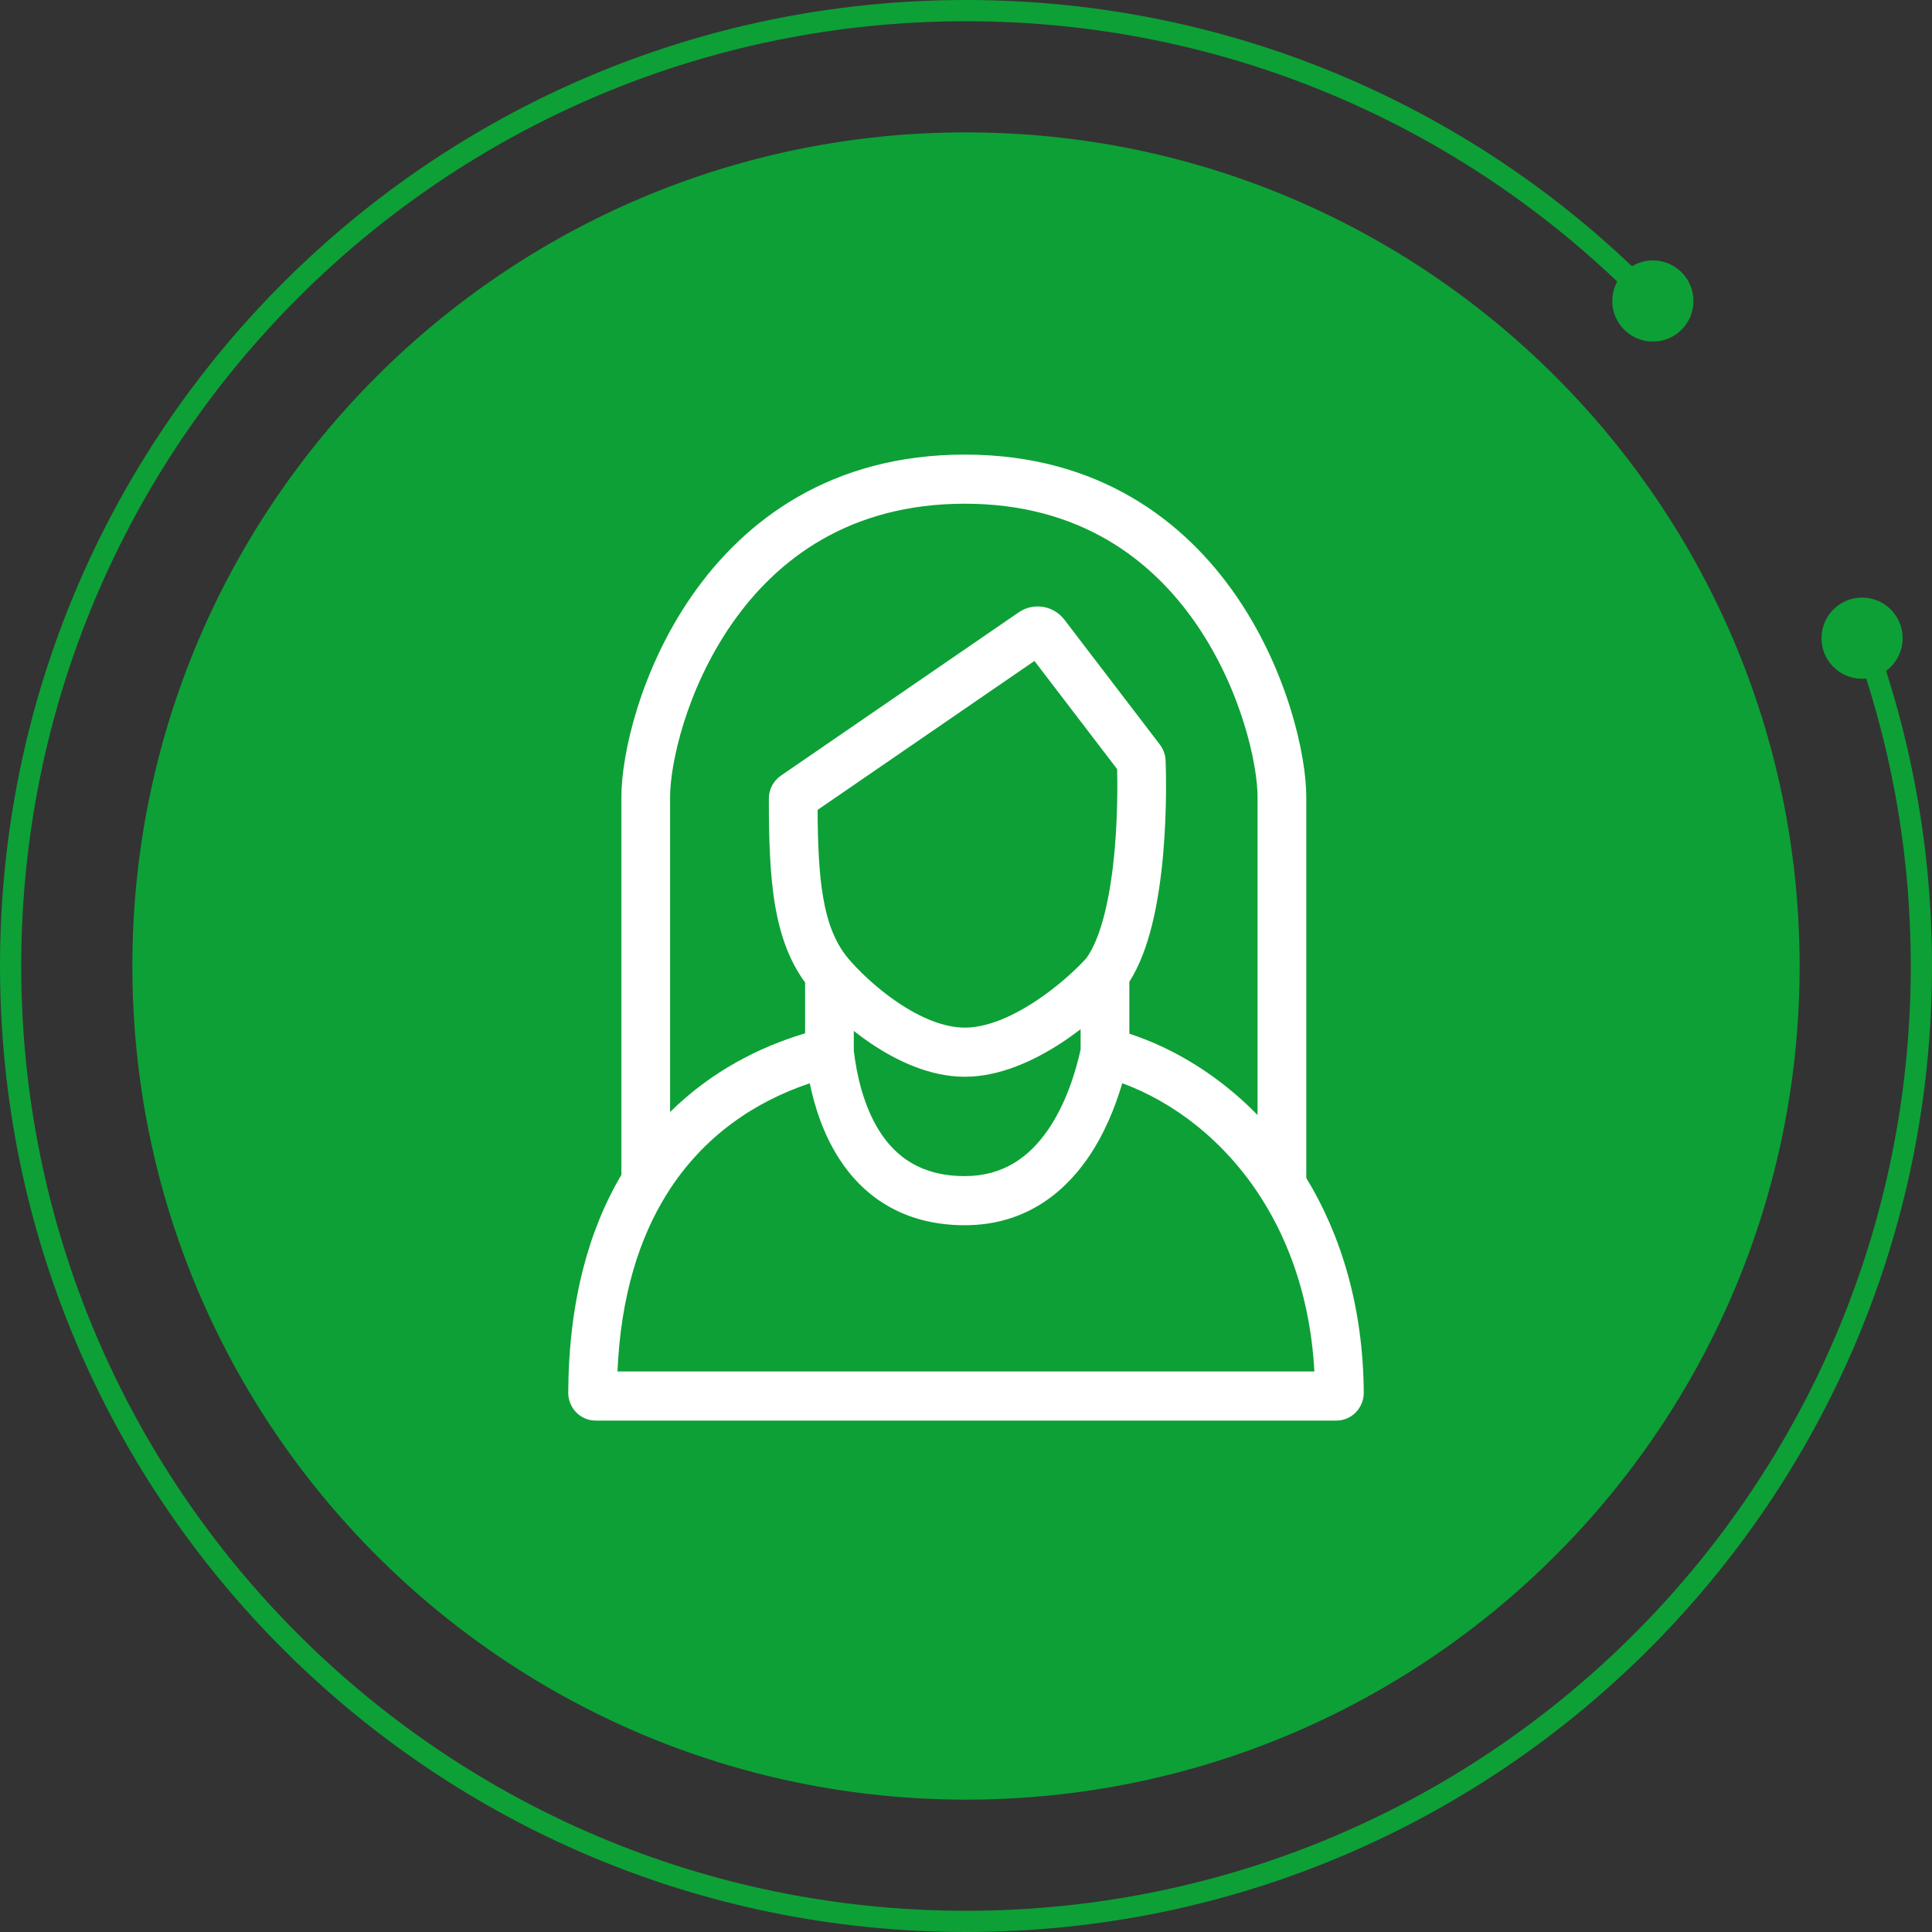 <svg width="68" height="68" viewBox="0 0 68 68" fill="none" xmlns="http://www.w3.org/2000/svg">
<rect x="0" y="0" width="68" height="68" fill="#333333" stroke="none"/>
<path fill-rule="evenodd" clip-rule="evenodd" d="M67.253 34C67.253 52.365 52.365 67.253 34 67.253C15.635 67.253 0.747 52.365 0.747 34C0.747 15.635 15.635 0.747 34 0.747C43.308 0.747 51.721 4.571 57.758 10.734L58.291 10.211C52.12 3.91 43.517 -4.15982e-07 34 0C15.222 8.20799e-07 -8.20799e-07 15.222 0 34C8.20799e-07 52.778 15.222 68 34 68C52.778 68 68 52.778 68 34C68 29.824 67.247 25.822 65.868 22.125L65.168 22.386C66.516 26.001 67.253 29.914 67.253 34Z" fill="#0DA036"/>
<path d="M58.176 9.165C57.387 9.165 56.747 9.805 56.747 10.594C56.747 11.383 57.387 12.022 58.176 12.022C58.965 12.022 59.604 11.383 59.604 10.594C59.604 9.805 58.965 9.165 58.176 9.165Z" fill="#0DA036"/>
<path d="M65.538 21.033C64.749 21.033 64.11 21.673 64.11 22.462C64.11 23.251 64.749 23.89 65.538 23.89C66.328 23.89 66.967 23.251 66.967 22.462C66.967 21.673 66.328 21.033 65.538 21.033Z" fill="#0DA036"/>
<path d="M34 4.659C17.796 4.659 4.659 17.796 4.659 34C4.659 50.204 17.796 63.341 34 63.341C50.205 63.341 63.341 50.204 63.341 34C63.341 17.796 50.204 4.659 34 4.659Z" fill="#0DA036"/>
<path fill-rule="evenodd" clip-rule="evenodd" d="M24.355 20.964C26.198 18.311 29.25 16 33.958 16C38.67 16 41.705 18.339 43.53 21.003C45.323 23.622 45.977 26.59 45.977 28.049V41.461C47.201 43.474 47.98 46.004 48 49.014C48.004 49.533 47.594 50 47.031 50H20.969C20.403 50 19.997 49.53 20 49.015C20.017 45.795 20.73 43.281 21.871 41.348V28.049C21.871 26.541 22.543 23.572 24.355 20.964ZM23.585 39.14C25.025 37.715 26.721 36.851 28.337 36.37V34.582C27.767 33.8 27.457 32.889 27.284 31.887C27.094 30.785 27.061 29.516 27.061 28.111C27.06 27.79 27.217 27.485 27.485 27.3L35.854 21.553C36.374 21.196 37.08 21.309 37.464 21.812L40.825 26.209C40.926 26.343 41.016 26.53 41.025 26.764C41.035 27.008 41.083 28.439 40.939 30.066C40.867 30.879 40.746 31.761 40.542 32.577C40.367 33.274 40.118 33.978 39.749 34.555V36.383C41.338 36.904 42.917 37.866 44.262 39.245V28.049C44.262 26.942 43.715 24.317 42.119 21.985C40.553 19.699 38.007 17.729 33.958 17.729C29.903 17.729 27.34 19.681 25.759 21.956C24.148 24.275 23.585 26.898 23.585 28.049V39.14ZM39.5 38.126C39.258 38.948 38.873 39.926 38.263 40.798C37.384 42.054 36.006 43.124 33.958 43.124C31.762 43.124 30.364 42.075 29.527 40.769C28.973 39.906 28.67 38.944 28.501 38.129C26.649 38.745 24.762 39.943 23.455 42.049C22.518 43.558 21.85 45.578 21.733 48.271H46.263C46.127 45.808 45.416 43.776 44.398 42.176C43.102 40.14 41.297 38.786 39.5 38.126ZM30.051 36.983C30.148 37.803 30.386 38.926 30.966 39.831C31.525 40.702 32.41 41.395 33.958 41.395C35.312 41.395 36.217 40.723 36.862 39.801C37.504 38.885 37.854 37.758 38.034 36.941V36.225C37.809 36.397 37.57 36.568 37.32 36.73C36.381 37.338 35.186 37.898 33.958 37.898C32.724 37.898 31.555 37.334 30.646 36.721C30.438 36.581 30.239 36.435 30.051 36.286V36.983ZM38.231 33.731C38.485 33.385 38.706 32.846 38.88 32.153C39.054 31.457 39.164 30.673 39.232 29.913C39.34 28.683 39.331 27.567 39.32 27.072L36.409 23.263L28.776 28.506C28.784 29.73 28.826 30.74 28.973 31.591C29.133 32.519 29.409 33.199 29.849 33.727C30.186 34.13 30.824 34.761 31.599 35.284C32.388 35.816 33.217 36.169 33.958 36.169C34.703 36.169 35.563 35.813 36.393 35.275C37.189 34.76 37.859 34.14 38.231 33.731Z" fill="white"/>
</svg>
